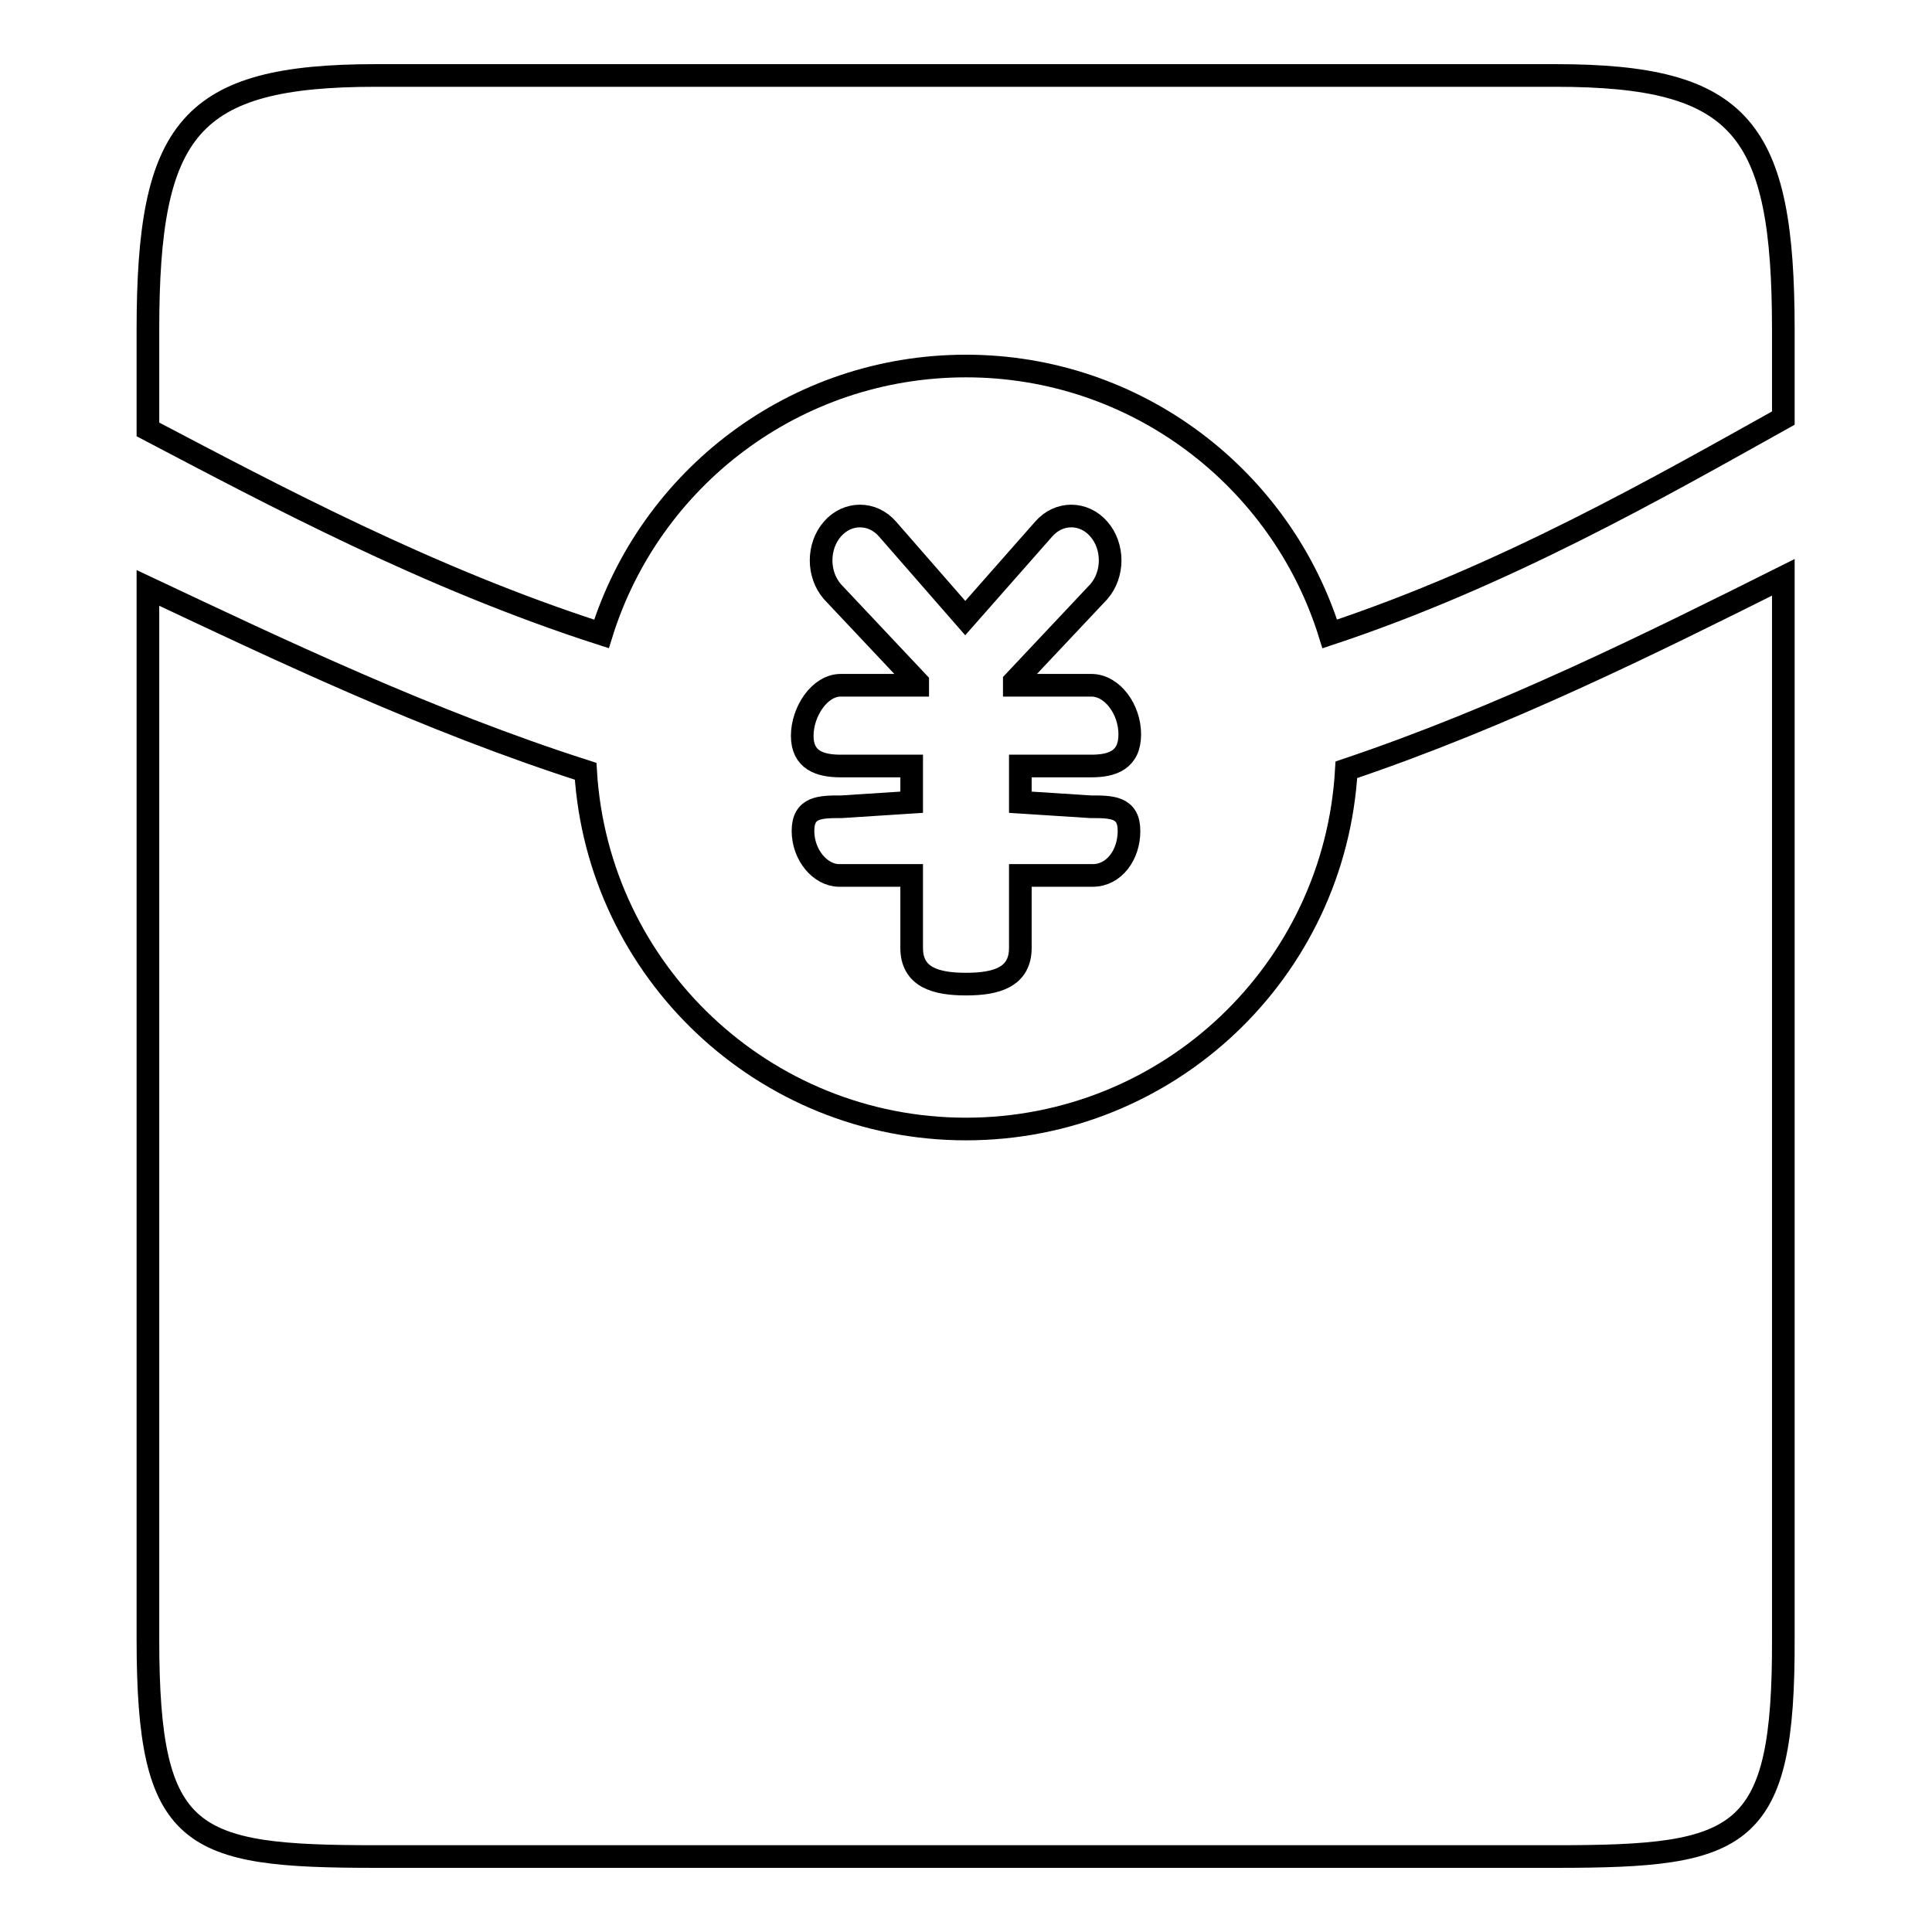 <?xml version="1.0" encoding="utf-8"?>
<!-- Svg Vector Icons : http://www.onlinewebfonts.com/icon -->
<!DOCTYPE svg PUBLIC "-//W3C//DTD SVG 1.1//EN" "http://www.w3.org/Graphics/SVG/1.1/DTD/svg11.dtd">
<svg version="1.1" xmlns="http://www.w3.org/2000/svg" xmlns:xlink="http://www.w3.org/1999/xlink" x="0px" y="0px" viewBox="0 0 256 256" enable-background="new 0 0 256 256" xml:space="preserve">
<g><g><path stroke-width="3" fill-opacity="0" stroke="#000000"  d="M206.2,246H49.8c-24.7,0-30.2-2.1-30.2-28.8V77.9c17.4,8.2,37.1,17.6,58,24.3c1.6,26.5,23.6,47.4,50.4,47.4c26.9,0,48.9-21,50.4-47.6c20.8-7,40.3-16.7,57.9-25.5v140.6C236.4,243.9,230.9,246,206.2,246z M111.4,101.5c-2.8,0-5.1-0.8-5.1-4c0-3.2,2.3-6.7,5.1-6.7h10.2v-0.4l-11.3-12c-2-2.3-2-6,0-8.3c2-2.3,5.3-2.3,7.3,0l10.3,11.8l10.4-11.8c2-2.3,5.3-2.3,7.3,0c2,2.3,2,6,0,8.3l-11.2,11.9v0.5h10.2c2.8,0,5.1,3.2,5.1,6.5c0,3.4-2.3,4.2-5.1,4.2h-9.4v4.8l9.3,0.6c2.8,0,5.1,0,5.1,3.2s-2,5.9-4.8,5.9h-9.6v9.6c0,3.9-3.2,4.8-7.2,4.8c-4,0-7.2-0.9-7.2-4.8V116h-9.6c-2.5,0-4.8-2.7-4.8-5.9s2.3-3.2,5.1-3.2l9.3-0.6v-4.8H111.4L111.4,101.5L111.4,101.5z M128,48.5c-22.7,0-41.9,14.9-48.3,35.5c-23-7.4-43.7-18.5-60.1-27.1V43.7C19.6,17,25.1,10,49.8,10h156.3c24.7,0,30.2,7,30.2,33.7v11.7c-16.5,9.2-36.9,20.9-60.1,28.6C169.8,63.4,150.6,48.5,128,48.5z"/></g></g>
</svg>